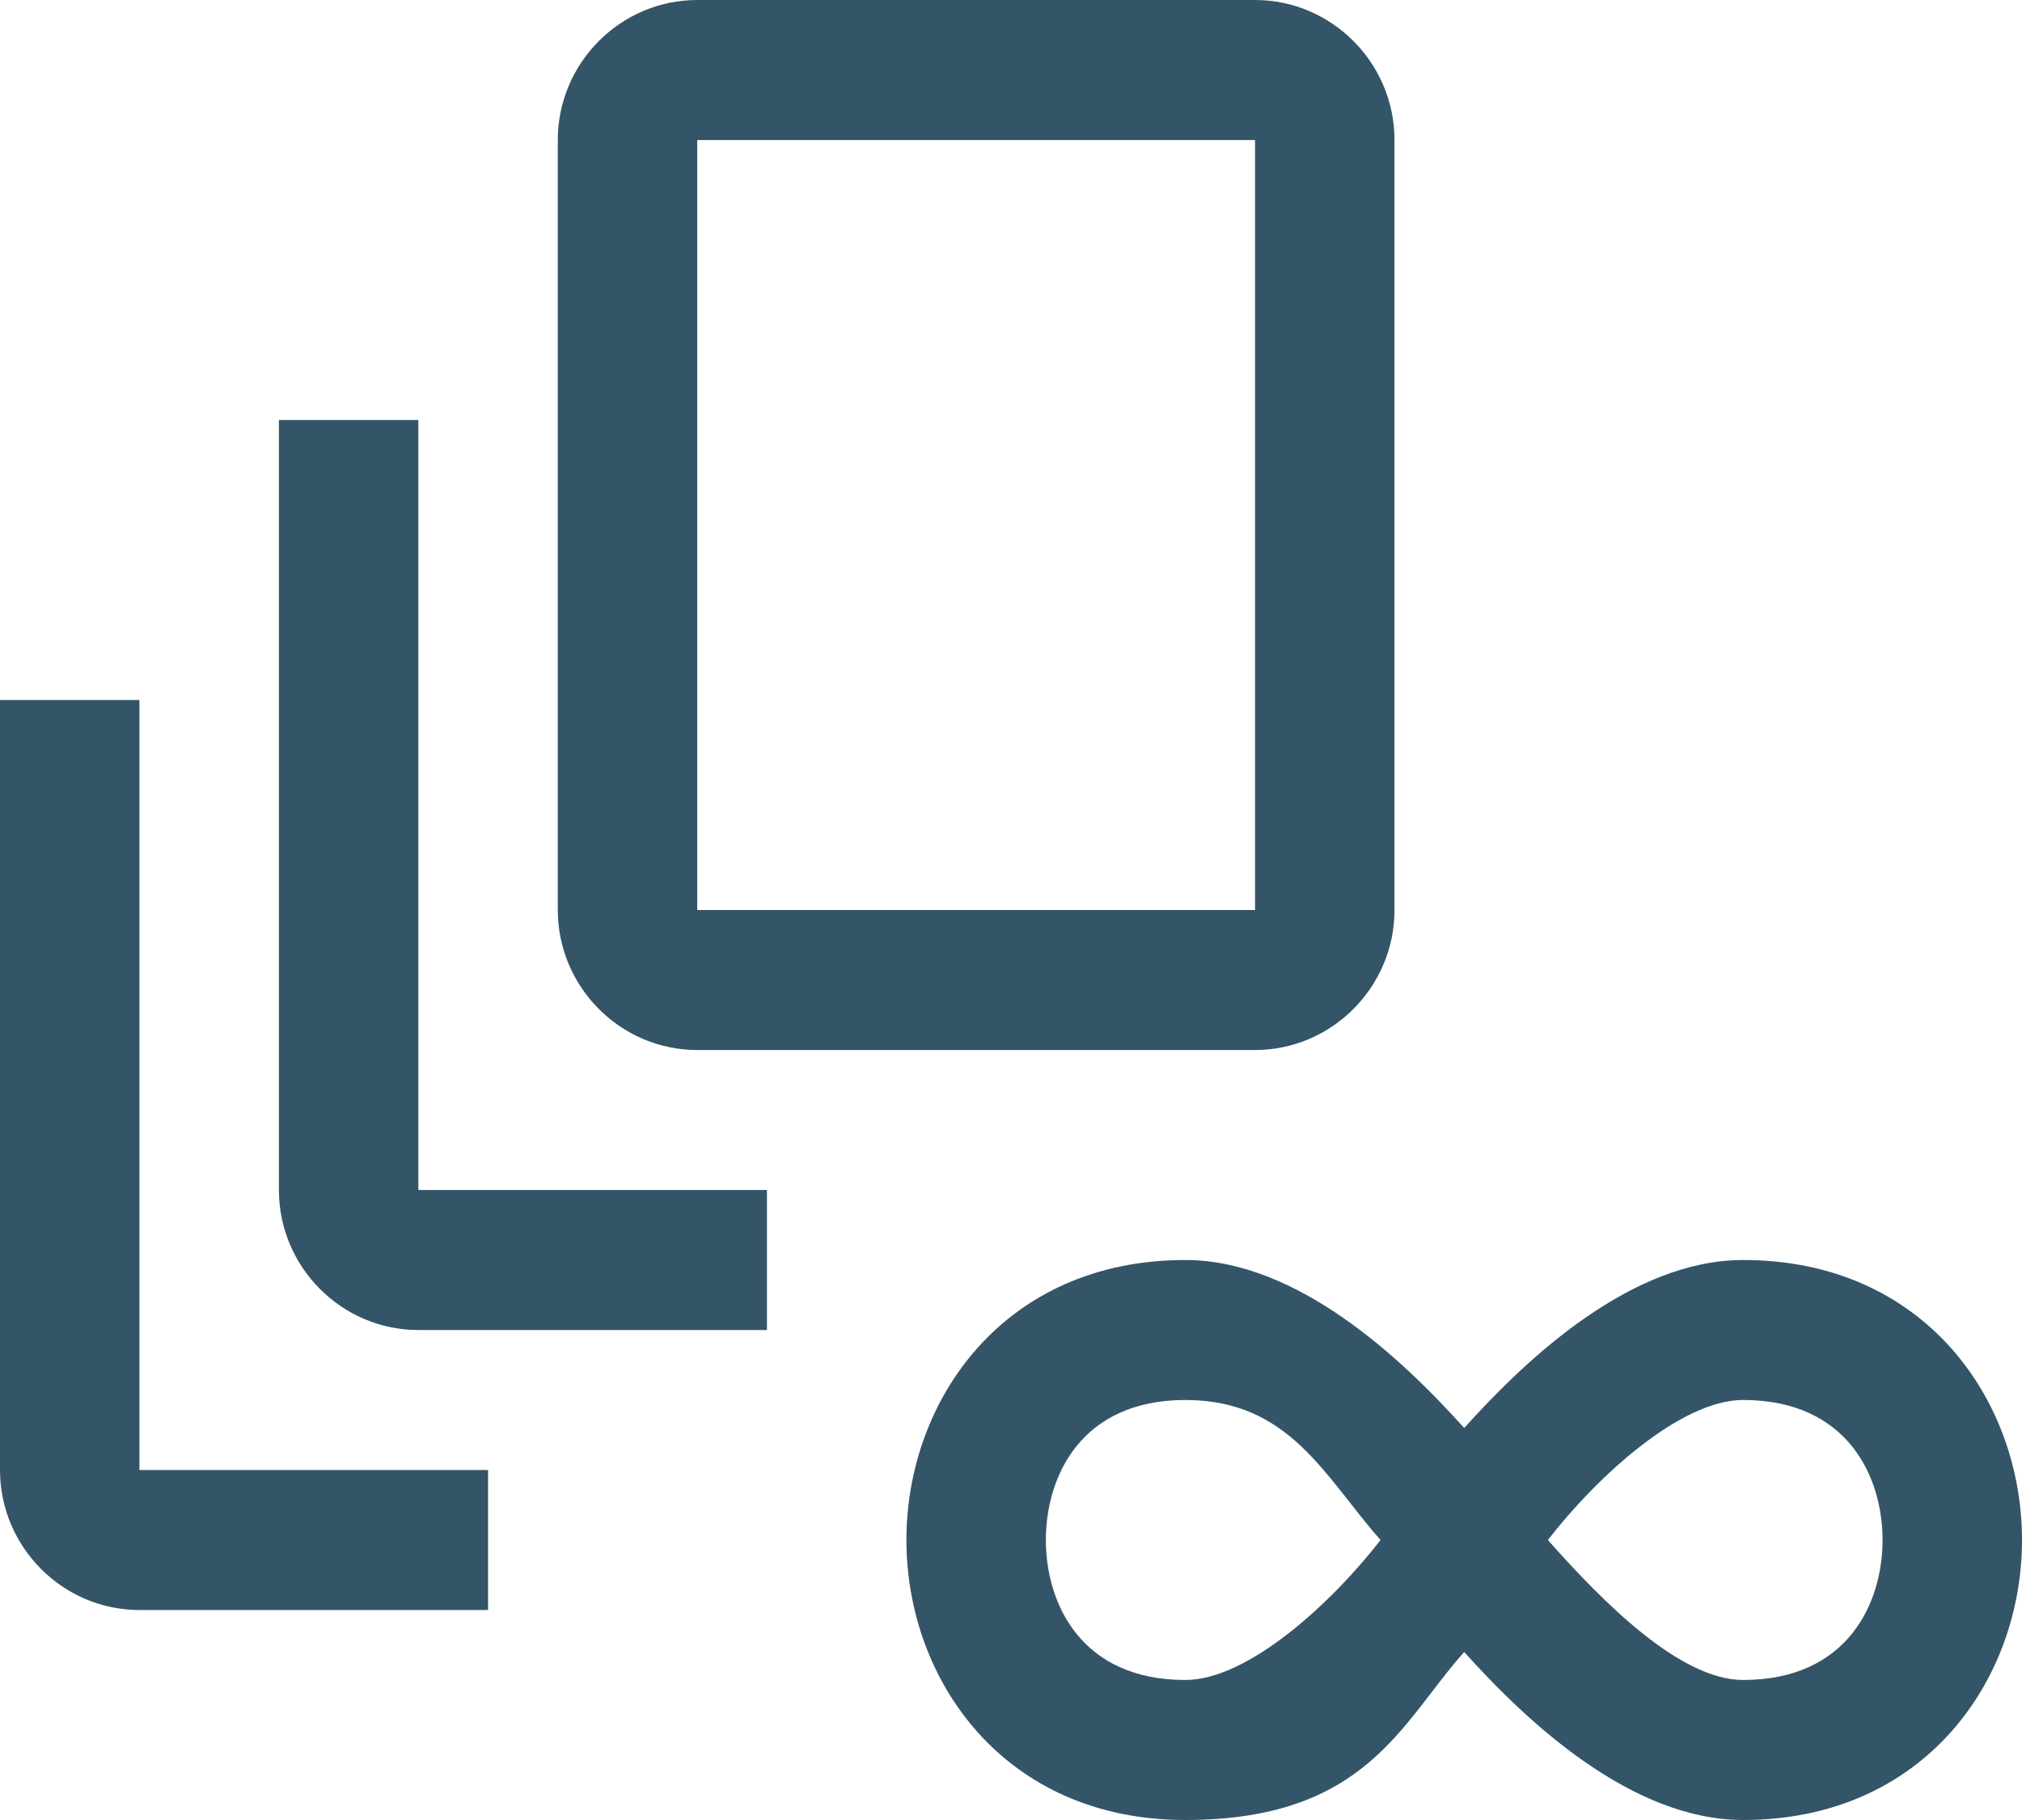 <svg width="50" height="45" viewBox="0 0 50 45" fill="none" xmlns="http://www.w3.org/2000/svg">
<path d="M17.241 25.962H31.035C32.931 25.962 34.483 24.404 34.483 22.5V3.462C34.483 1.558 32.931 0 31.035 0H17.241C15.345 0 13.793 1.558 13.793 3.462V22.5C13.793 24.404 15.345 25.962 17.241 25.962ZM17.241 3.462H31.035V22.5H17.241V3.462ZM10.345 29.423H18.965V32.885H10.345C8.448 32.885 6.897 31.327 6.897 29.423V10.385H10.345V29.423ZM3.448 36.346H12.069V39.808H3.448C1.552 39.808 0 38.25 0 36.346V17.308H3.448V36.346ZM43.103 31.154C40.345 31.154 37.759 33.577 36.207 35.308C34.655 33.577 32.069 31.154 29.31 31.154C24.828 31.154 22.414 34.615 22.414 38.077C22.414 41.538 24.828 45 29.31 45C33.793 45 34.655 42.577 36.207 40.846C37.759 42.577 40.345 45 43.103 45C47.586 45 50 41.538 50 38.077C50 34.615 47.586 31.154 43.103 31.154ZM29.31 41.538C26.724 41.538 25.862 39.635 25.862 38.077C25.862 36.519 26.724 34.615 29.31 34.615C31.897 34.615 32.759 36.519 34.138 38.077C32.931 39.635 30.862 41.538 29.31 41.538ZM43.103 41.538C41.552 41.538 39.655 39.635 38.276 38.077C39.483 36.519 41.552 34.615 43.103 34.615C45.69 34.615 46.552 36.519 46.552 38.077C46.552 39.635 45.69 41.538 43.103 41.538Z" fill="#022B41" fill-opacity="0.8"/>
</svg>
